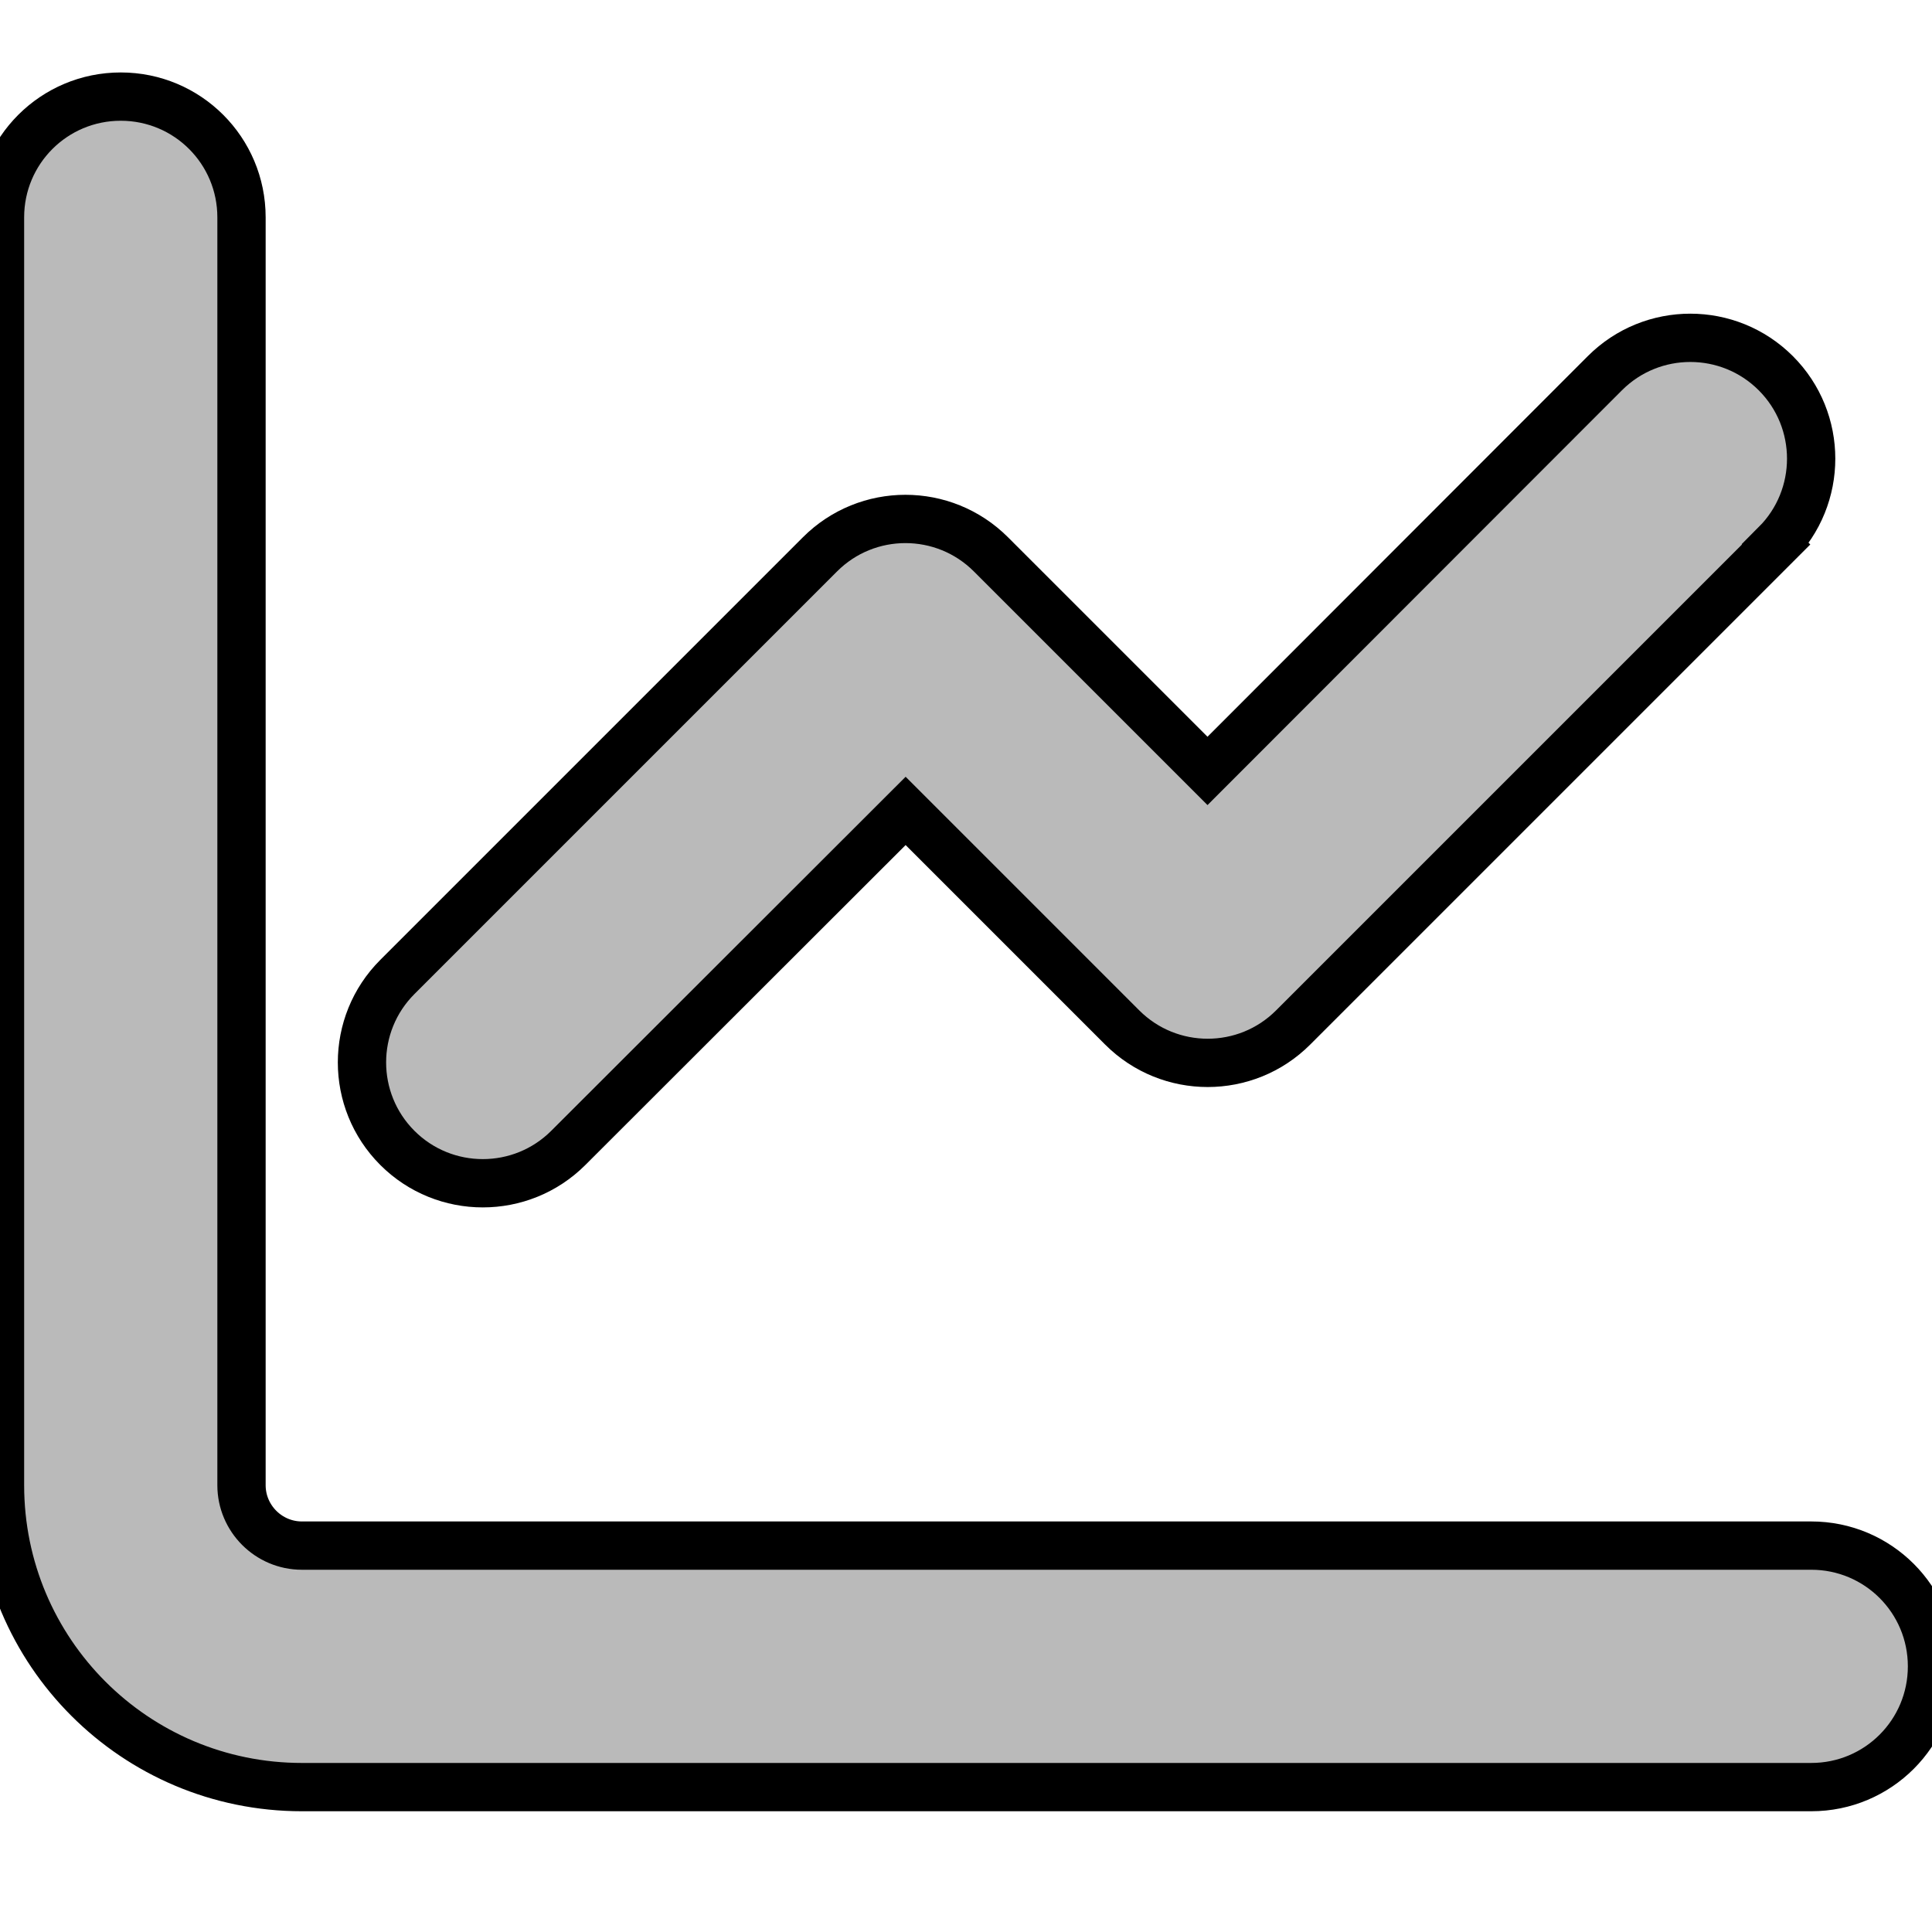 <svg width="40" height="40" viewBox="0 0 40 40" fill="none" stroke="#000" xmlns="http://www.w3.org/2000/svg">
<g clip-path="url(#clip0_318_76)">
<path d="M5 4.5C5 3.117 3.883 2 2.5 2C1.117 2 0 3.117 0 4.5V30.75C0 34.203 2.797 37 6.25 37H37.5C38.883 37 40 35.883 40 34.5C40 33.117 38.883 32 37.5 32H6.25C5.562 32 5 31.438 5 30.75V4.5ZM36.766 11.266C37.742 10.289 37.742 8.703 36.766 7.727C35.789 6.75 34.203 6.75 33.227 7.727L25 15.961L20.516 11.477C19.539 10.5 17.953 10.5 16.977 11.477L8.227 20.227C7.25 21.203 7.25 22.789 8.227 23.766C9.203 24.742 10.789 24.742 11.766 23.766L18.75 16.789L23.234 21.273C24.211 22.25 25.797 22.25 26.773 21.273L36.773 11.273L36.766 11.266Z" fill="#BABABA"/>
</g>
<defs>
<clipPath id="clip0_318_76">
<rect width="40" height="40" fill="white"/>
</clipPath>
</defs>
</svg>
